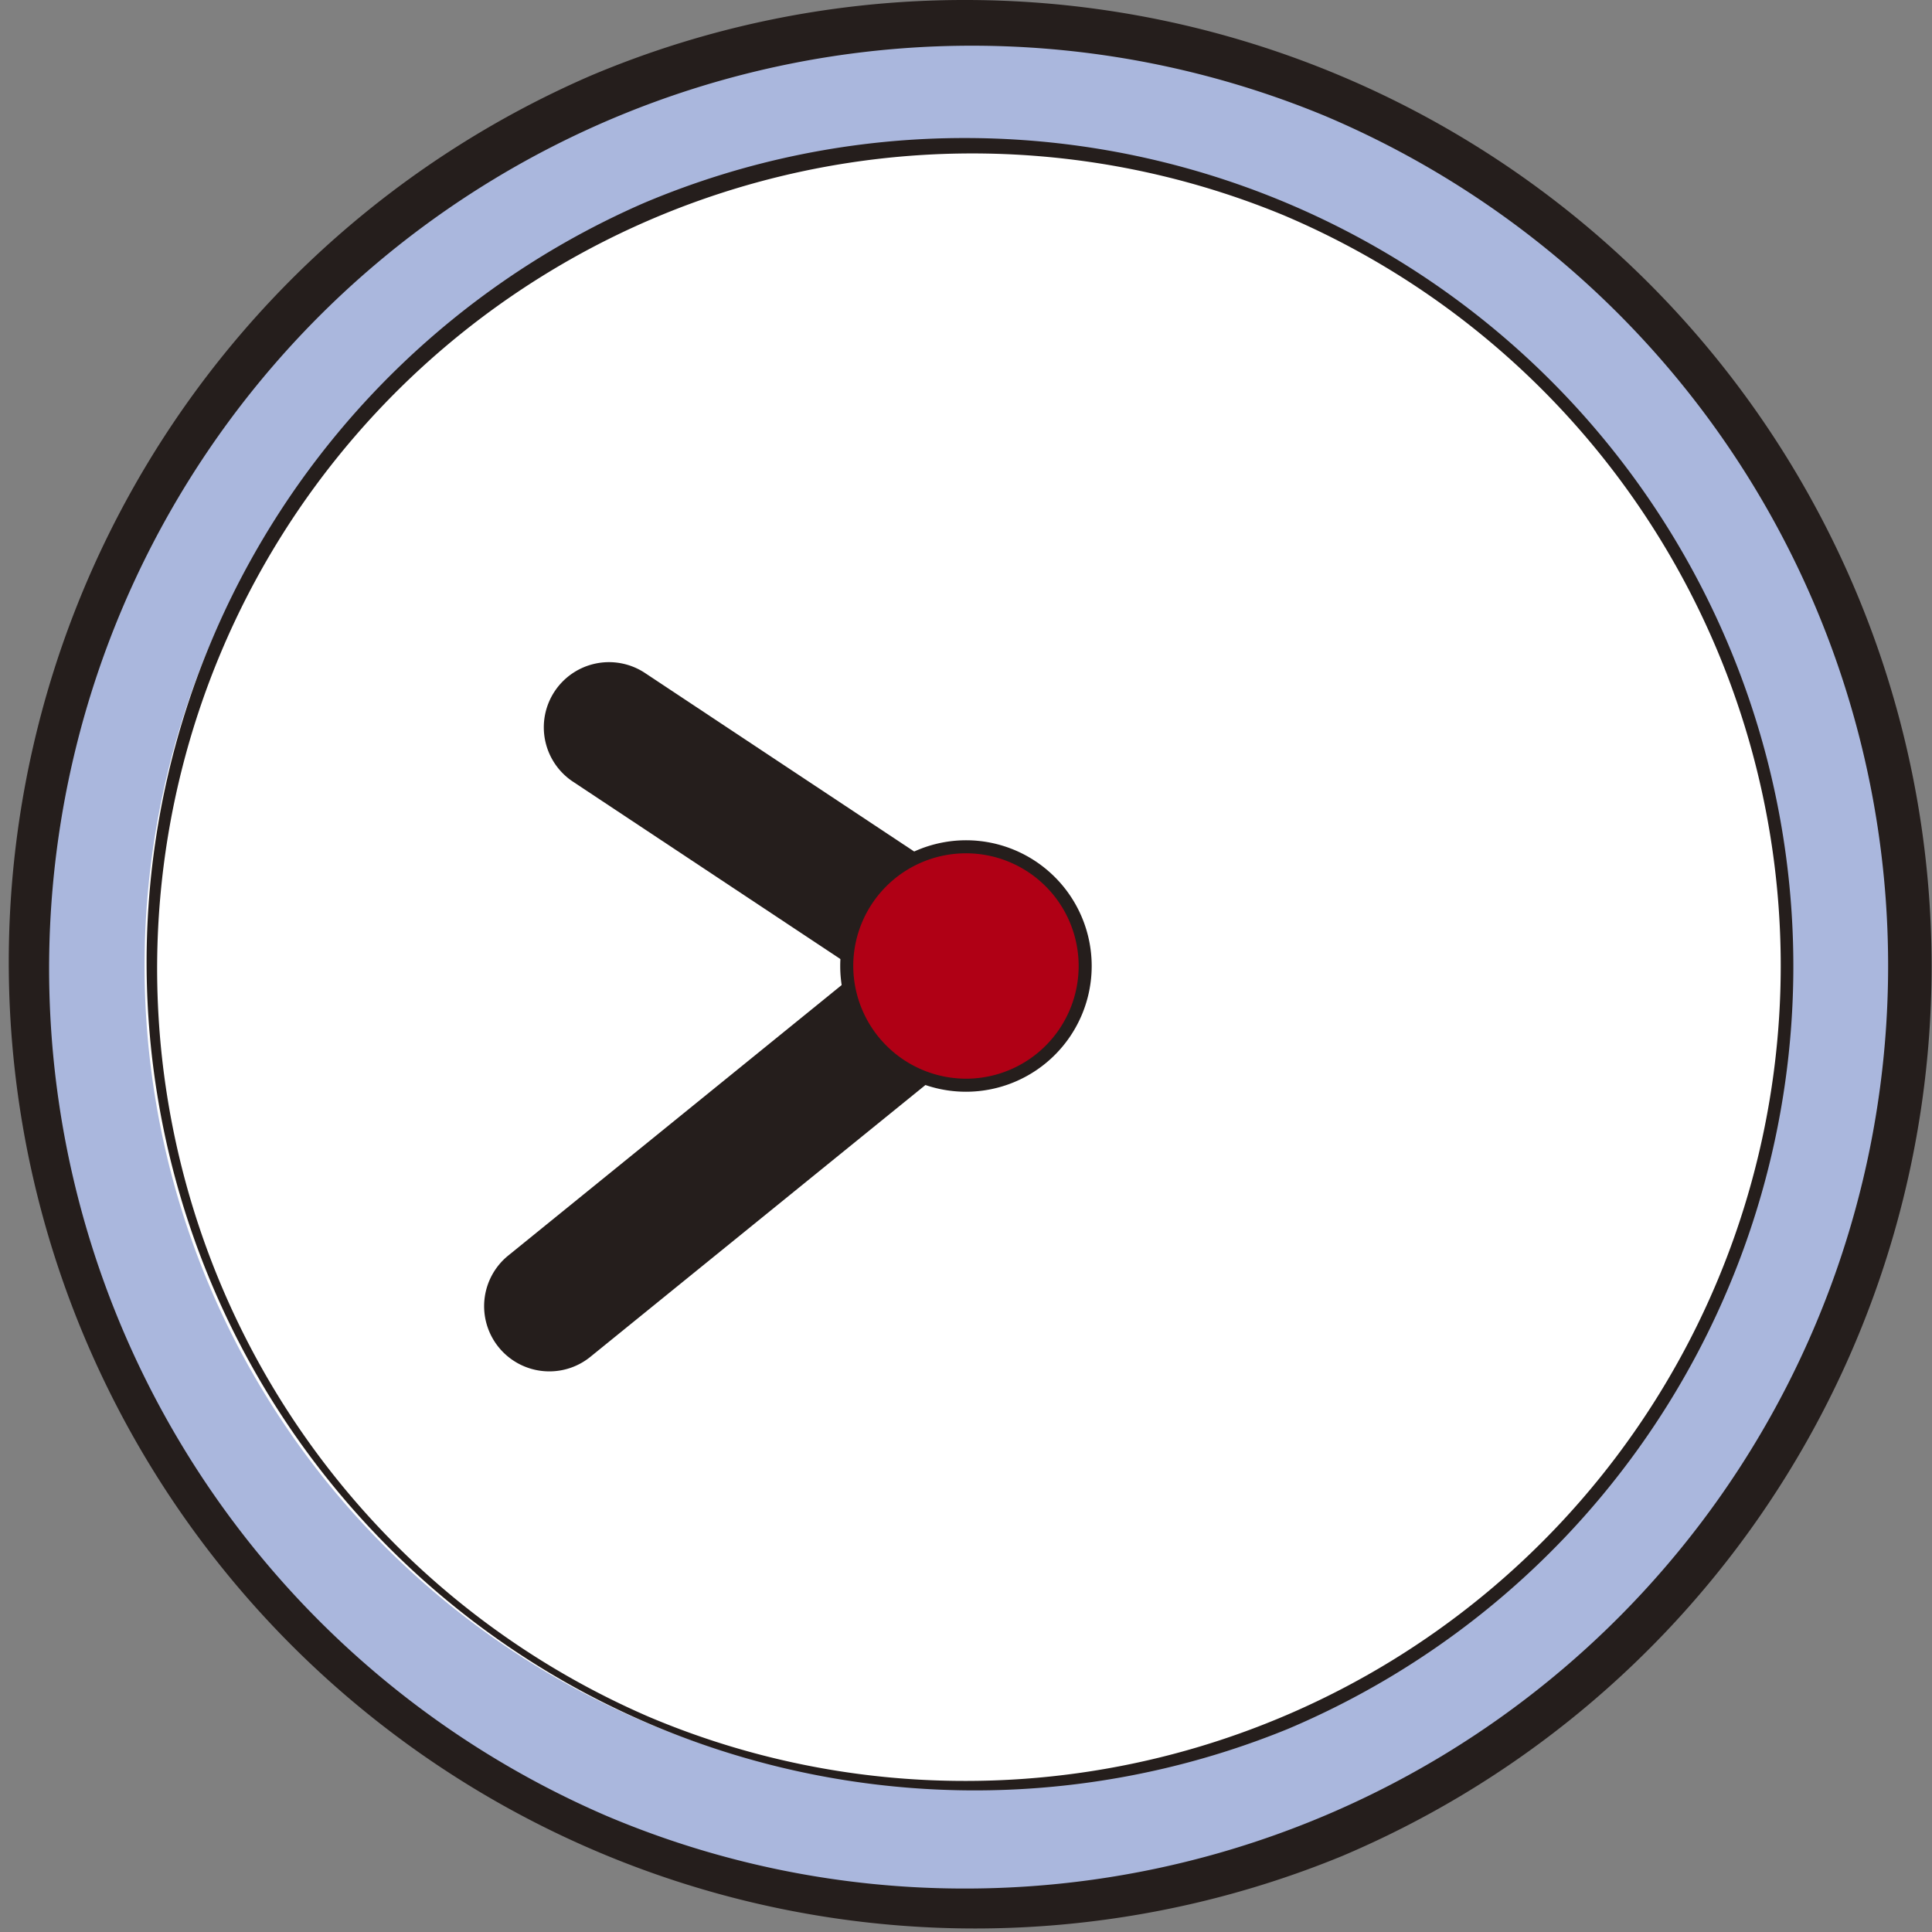 <svg xmlns="http://www.w3.org/2000/svg" xmlns:xlink="http://www.w3.org/1999/xlink" width="44.452" height="44.452" viewBox="0 0 44.452 44.452"><rect x="0" y="0" width="44.452" height="44.452" fill="#808080" stroke="none"/><defs><clipPath id="a"><rect width="44.452" height="44.452" transform="translate(0 0)" fill="none"/></clipPath></defs><g clip-path="url(#a)"><path d="M43.952,22.226A21.726,21.726,0,1,1,22.226.5,21.726,21.726,0,0,1,43.952,22.226" fill="#aab7dd"/><path d="M21.726-.5a22.232,22.232,0,0,1,8.652,42.705,22.232,22.232,0,0,1-17.3-40.958A22.087,22.087,0,0,1,21.726-.5Zm0,43.452A21.232,21.232,0,0,0,29.988,2.168,21.232,21.232,0,0,0,13.464,41.284,21.093,21.093,0,0,0,21.726,42.952Z" transform="translate(0.5 0.5)" fill="#251e1c"/><path d="M41.126,22.226a18.9,18.9,0,1,1-18.9-18.9,18.9,18.9,0,0,1,18.9,18.9" fill="#fff"/><path d="M22.226,3.176a19.055,19.055,0,0,1,7.415,36.6A19.055,19.055,0,0,1,14.81,4.673,18.933,18.933,0,0,1,22.226,3.176Zm0,37.8a18.755,18.755,0,0,0,7.3-36.027A18.755,18.755,0,0,0,14.927,39.5,18.634,18.634,0,0,0,22.226,40.976Z" fill="#251e1c"/><path d="M0,9.865A1.5,1.5,0,0,1-1.165,9.31,1.5,1.5,0,0,1-.945,7.2L9.366-1.165a1.5,1.5,0,0,1,2.11.22,1.5,1.5,0,0,1-.22,2.11L.945,9.53A1.494,1.494,0,0,1,0,9.865Z" transform="translate(12.639 21.688)" fill="#251e1c"/><path d="M8.683,7.259a1.493,1.493,0,0,1-.828-.25L-.829,1.25A1.5,1.5,0,0,1-1.25-.829,1.5,1.5,0,0,1,.829-1.25L9.513,4.509a1.5,1.5,0,0,1-.83,2.75Z" transform="translate(14.012 16.735)" fill="#251e1c"/><path d="M24.969,22.226a2.743,2.743,0,1,1-2.743-2.743,2.743,2.743,0,0,1,2.743,2.743" fill="#b00015"/><path d="M22.226,19.333a2.893,2.893,0,1,1-2.894,2.893A2.9,2.9,0,0,1,22.226,19.333Zm0,5.486a2.593,2.593,0,1,0-2.594-2.593A2.6,2.6,0,0,0,22.226,24.819Z" fill="#251e1c"/></g></svg>